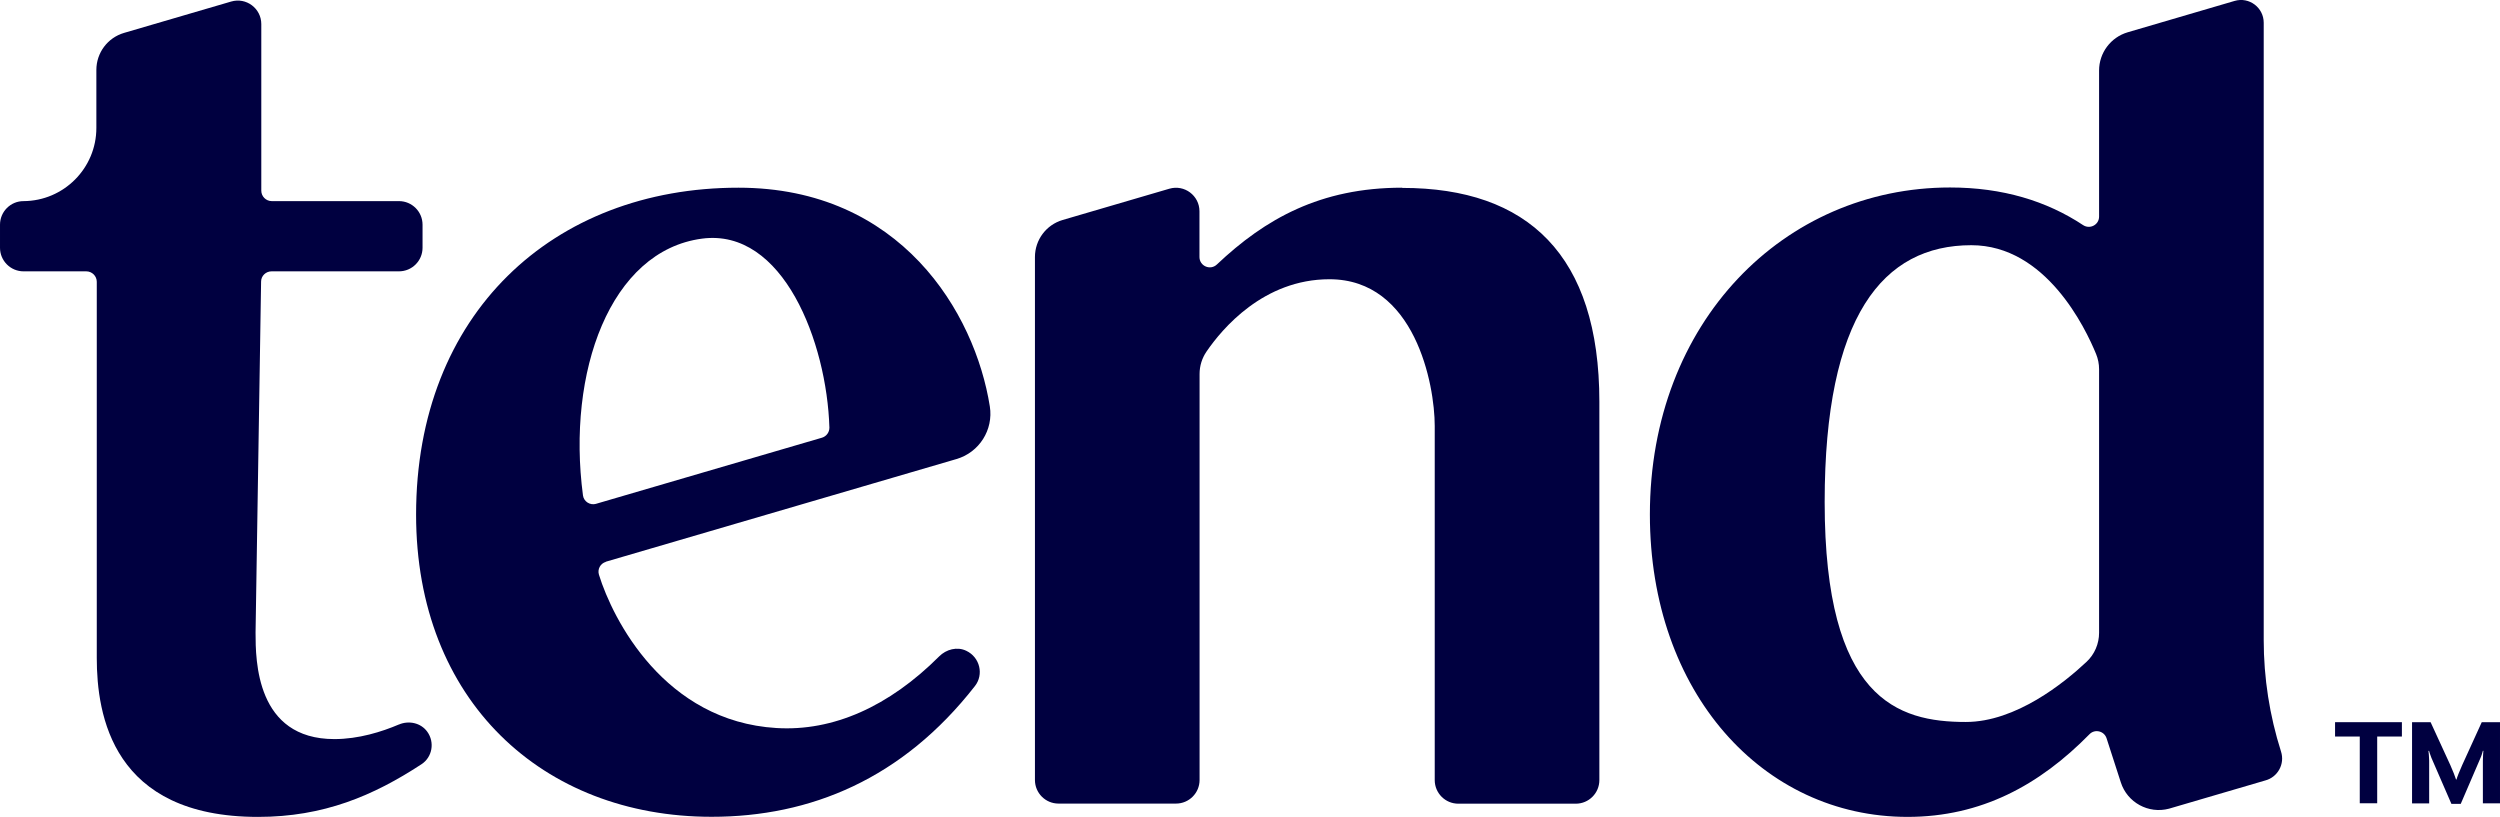 <?xml version="1.0" encoding="UTF-8"?> <svg xmlns="http://www.w3.org/2000/svg" id="Layer_2" viewBox="0 0 243.88 79.69"><defs><style>.cls-1{fill:#000040;}</style></defs><g id="Layer_1-2"><path class="cls-1" d="M59.09,54.8l34.22-10.02c2.22-.65,3.61-2.85,3.25-5.13-1.45-9.16-8.71-21.34-24.52-21.34-18.13,0-31.45,12.34-31.45,31.89,0,18.13,12.34,29.48,28.83,29.48,9.63,0,18.62-3.69,25.69-12.76.87-1.11.5-2.8-.86-3.44-.88-.42-1.94-.14-2.63.55-4.89,4.89-10.35,7.33-15.88,6.99-10.93-.66-15.96-10.59-17.31-14.95-.17-.54.14-1.11.68-1.26h-.02ZM58.15,49.15c-.59.17-1.2-.22-1.28-.82-1.59-12.02,2.64-23.86,11.61-25.05,7.92-1.05,12.18,10.11,12.43,18.44,0,.45-.29.85-.73.98l-22.04,6.45h0Z"></path><path class="cls-1" d="M38.9,70.68c-1.64.7-3.91,1.42-6.28,1.42-7.64,0-7.69-7.66-7.69-10.39l.54-34.24c0-.55.46-1,1.02-1h12.43c1.27,0,2.3-1.03,2.3-2.3v-2.25c0-1.27-1.03-2.3-2.3-2.3h-12.41c-.56,0-1.02-.46-1.02-1.02V2.35c0-1.53-1.47-2.63-2.94-2.2l-10.45,3.06c-1.6.47-2.7,1.94-2.7,3.61v5.66c0,3.93-3.18,7.12-7.11,7.14-1.26,0-2.29,1.03-2.29,2.3v2.25c0,1.27,1.03,2.3,2.3,2.3h6.12c.56,0,1.02.46,1.02,1.02v36.69c0,5.57,1.53,15.51,15.73,15.51,6.41,0,11.26-2.07,15.95-5.14,1.05-.69,1.31-2.13.56-3.17-.62-.86-1.79-1.12-2.77-.7h0Z"></path><path class="cls-1" d="M220.83,62.42V2.22c0-1.48-1.42-2.55-2.84-2.13l-10.43,3.06c-1.66.49-2.79,2.01-2.79,3.73v14.25c0,.8-.89,1.27-1.56.83-3.55-2.35-7.85-3.67-12.98-3.67-16.17,0-29.28,13.11-29.28,31.9,0,17.37,11.03,29.5,25.13,29.5,7.19,0,12.88-3.1,17.76-8.07.52-.53,1.43-.31,1.66.4l1.39,4.3c.63,1.97,2.7,3.1,4.7,2.57l9.38-2.75c1.23-.32,1.94-1.61,1.55-2.82-1.12-3.52-1.69-7.19-1.69-10.89h0ZM204.77,61.73c0,1.07-.44,2.1-1.22,2.83-2.16,2.03-6.89,5.87-11.78,5.87-6.65,0-13.77-2.22-13.77-21.45,0-18.14,5.68-25.06,14.31-25.06,7.27,0,11.13,8.08,12.17,10.62.19.47.29.96.29,1.47v25.72h0Z"></path><path class="cls-1" d="M136.78,18.31c-7.98,0-13.36,3.04-18.07,7.49-.64.61-1.69.16-1.7-.72v-4.47c0-1.53-1.47-2.63-2.94-2.2l-10.41,3.05c-1.6.47-2.7,1.94-2.7,3.61v51.02c0,1.27,1.03,2.3,2.3,2.3h11.46c1.27,0,2.3-1.03,2.3-2.3v-39.61c0-.79.24-1.55.68-2.19,1.52-2.22,5.56-7.05,11.99-7.05,8.34,0,10.27,10.27,10.27,14.31v34.55c0,1.27,1.03,2.3,2.3,2.3h11.46c1.27,0,2.3-1.03,2.3-2.3v-36.91c0-14.31-6.99-20.86-19.22-20.86l-.02-.02Z"></path><polygon class="cls-1" points="227.79 71.85 230.2 71.85 230.2 78.36 231.9 78.36 231.9 71.85 234.31 71.85 234.31 70.45 227.79 70.45 227.79 71.85"></polygon><path class="cls-1" d="M242.1,70.45l-1.91,4.19c-.23.52-.52,1.22-.55,1.4h-.05c-.05-.18-.32-.89-.55-1.39l-1.93-4.2h-1.81v7.92h1.67v-4.17c-.01-.35-.05-.88-.07-.95h.06s.11.4.23.68l1.95,4.49h.91l1.91-4.44c.1-.2.23-.65.25-.74h.05c-.01.08-.05.6-.05.96v4.17h1.67v-7.92h-1.78Z"></path></g></svg> 